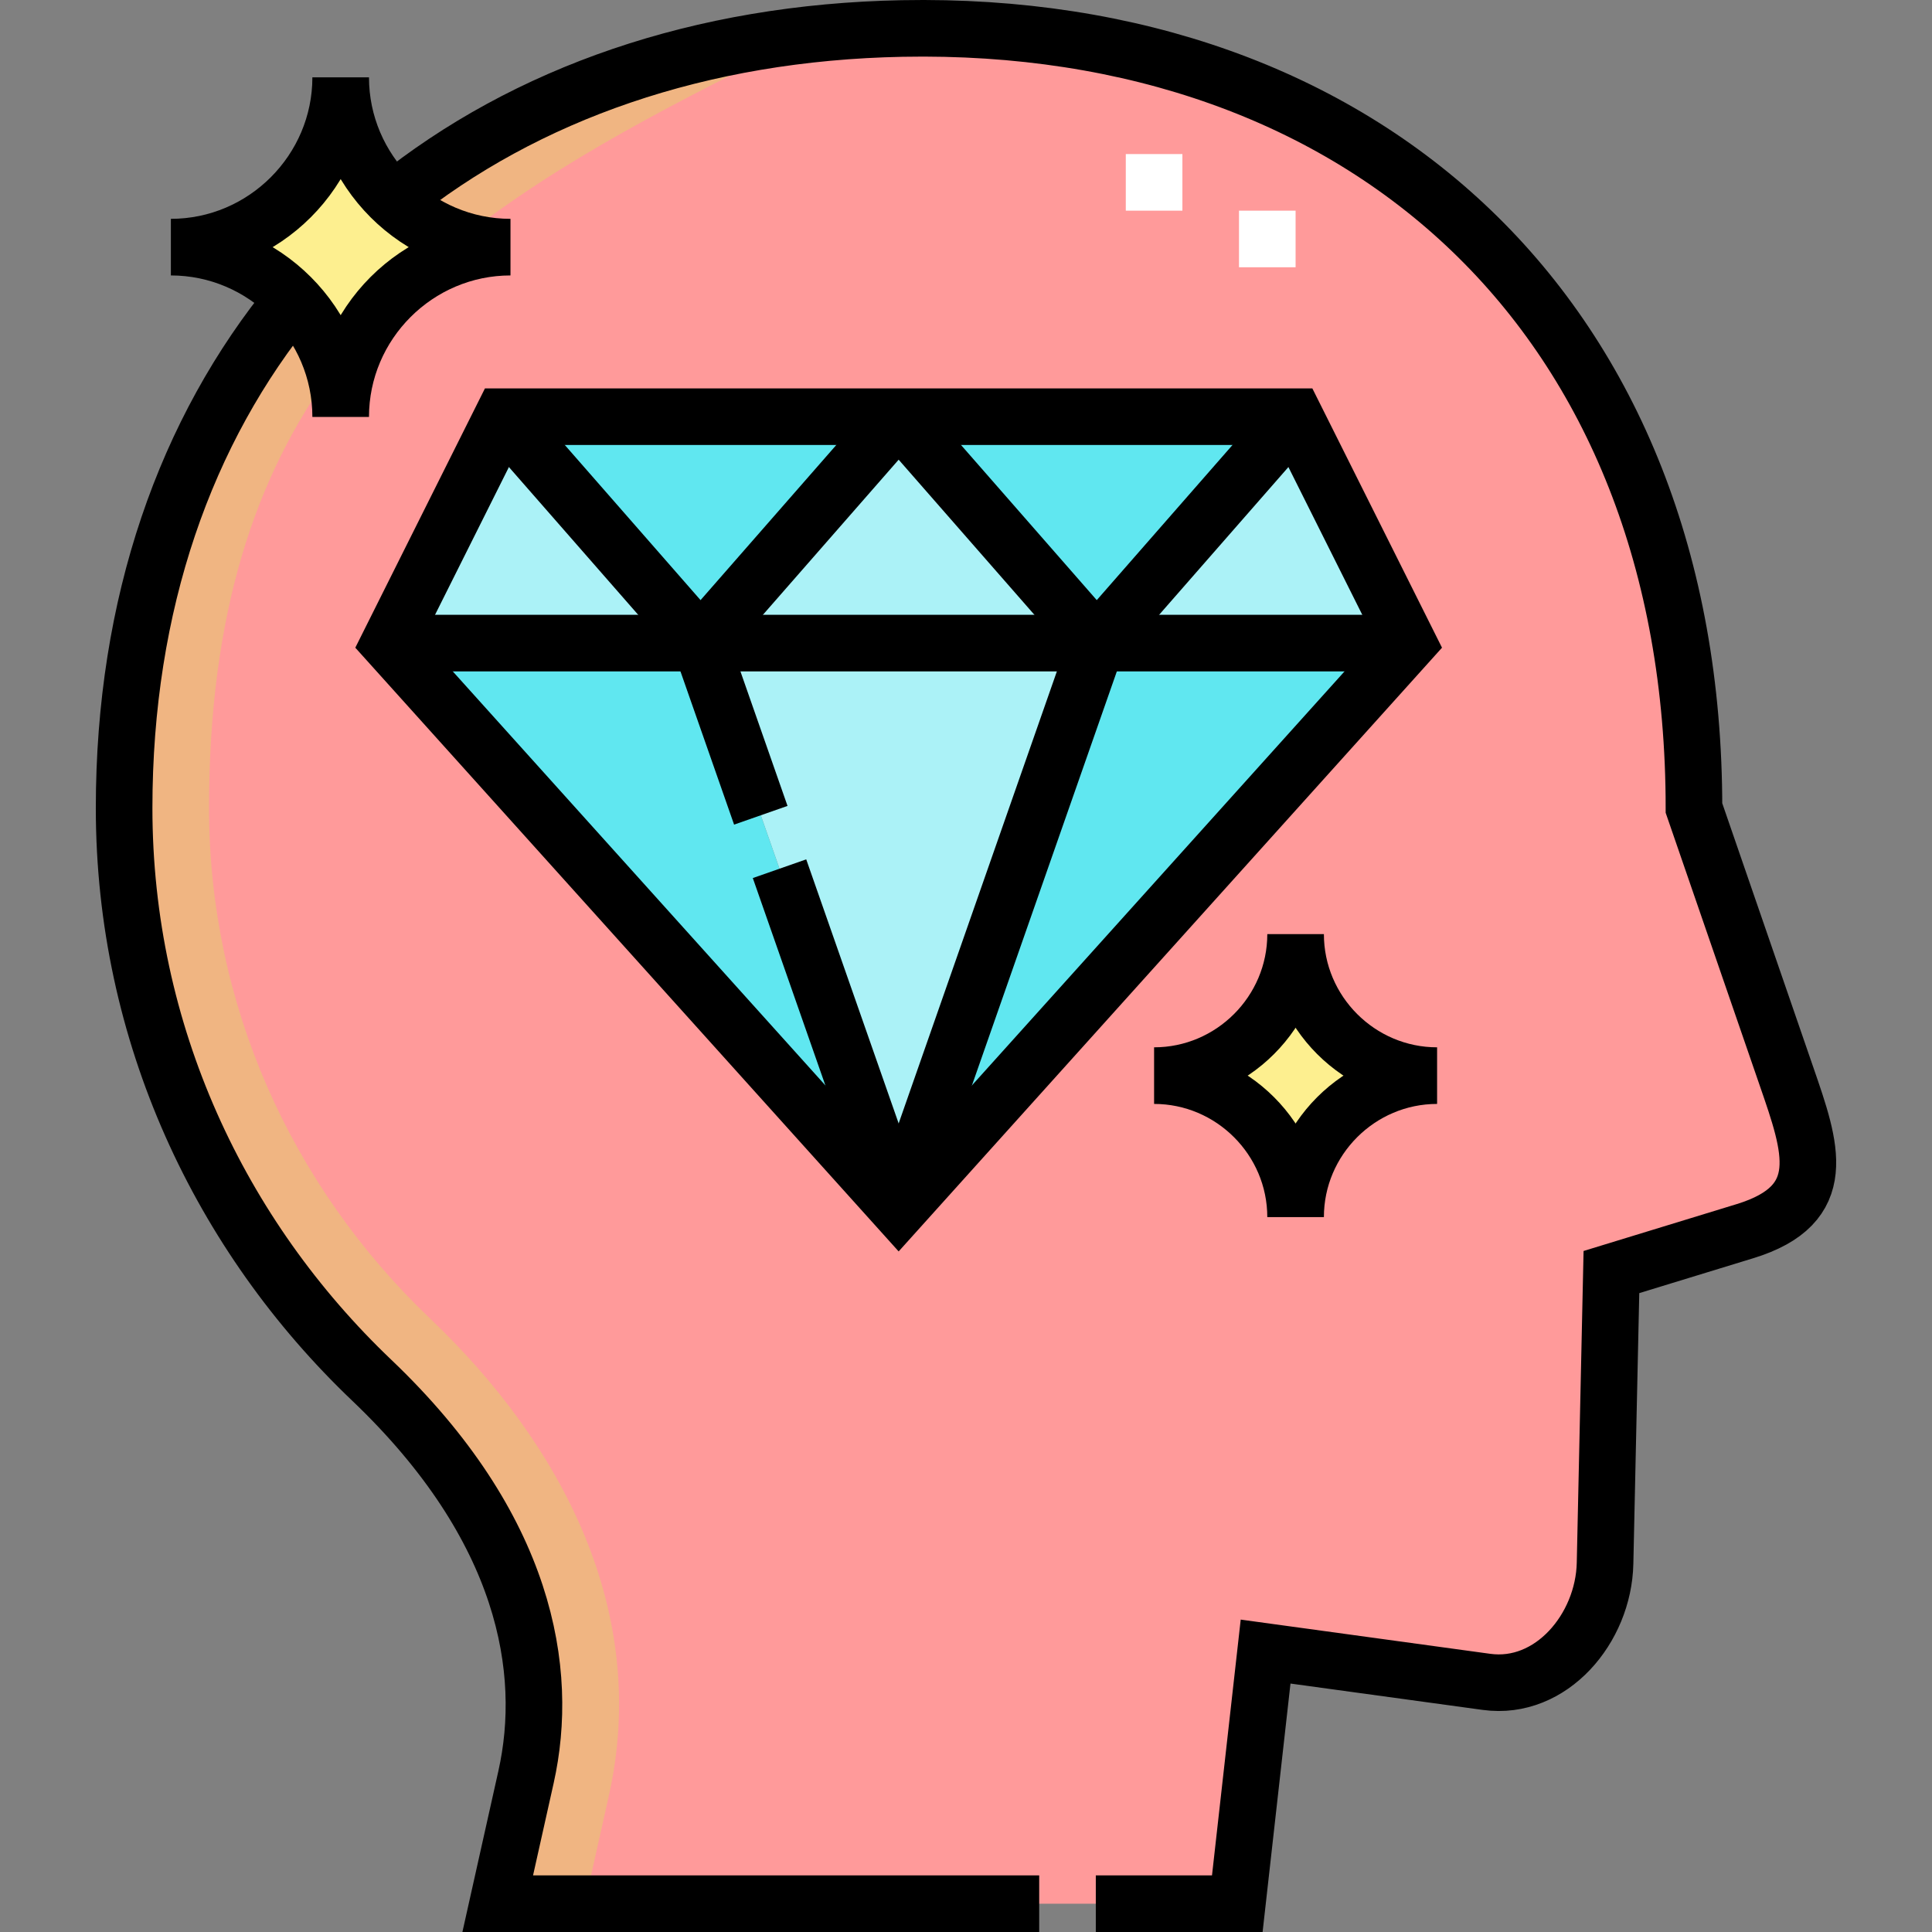 <svg xmlns="http://www.w3.org/2000/svg" xmlns:xlink="http://www.w3.org/1999/xlink" version="1.1" id="Capa_1" x="0px" y="0px" viewBox="0 0 512 512" style="enable-background:new 0 0 512 512;" xml:space="preserve" width="512" height="512">
<rect x="0" y="0" width="512" height="512" fill="#808080" stroke="none"/>
<g>
	<g>
		<polygon points="185.653,170.428 133.153,110.429 103.154,170.428 		
			" fill="#abf2f7" opacity="1" original-fill="#abf2f7"></polygon>
		<polygon points="133.153,110.429 185.653,170.428 238.153,110.429 		
			" fill="#60e7f0" opacity="1" original-fill="#60e7f0"></polygon>
		<polygon points="238.153,110.429 185.653,170.428 290.653,170.428 		
			" fill="#abf2f7" opacity="1" original-fill="#abf2f7"></polygon>
		<polygon points="238.153,110.429 290.653,170.428 343.153,110.429 		
			" fill="#60e7f0" opacity="1" original-fill="#60e7f0"></polygon>
		<polygon points="343.153,110.429 290.653,170.428 373.153,170.428 		
			" fill="#abf2f7" opacity="1" original-fill="#abf2f7"></polygon>
		<polygon points="373.153,170.428 290.653,170.428 238.153,320.428 		
			" fill="#60e7f0" opacity="1" original-fill="#60e7f0"></polygon>
		<polygon points="238.153,320.428 290.653,170.428 185.653,170.428 		
			" fill="#abf2f7" opacity="1" original-fill="#abf2f7"></polygon>
		<polygon points="238.153,320.428 185.653,170.428 103.154,170.428 		
			" fill="#60e7f0" opacity="1" original-fill="#60e7f0"></polygon>
		<path d="M238.153,320.428l-135-150.001l30-59.999h105h105l30,59.999
			L238.153,320.428L238.153,320.428z M239.086,7.551c-53.511,1.028-99.765,17.211-134.827,45.462
			c8.088,7.722,19.028,12.48,31.025,12.481c-24.75,0-44.999,20.25-45.001,44.999c0-12.063-4.811-23.058-12.61-31.158
			c-28.538,34.743-44.781,80.704-44.781,134.801c0,59.793,25.502,113.406,65.62,151.636c40.954,39.026,47.184,76.988,40.891,105.157
			l-7.5,33.57l195.996,0l7.5-66.815l58.543,8.027c17.116,2.347,31.039-14.142,31.416-31.416l1.686-77.189l35.379-10.83
			c22.992-7.038,17.537-22.127,11.072-40.877l-24.575-71.263C448.919,83.918,361.569,5.201,239.086,7.551L239.086,7.551z
			 M305.846,285.051c20.625,0.001,37.5,16.875,37.5,37.5c0.001-20.625,16.875-37.5,37.5-37.5c-20.625-0.001-37.5-16.875-37.5-37.5
			C343.346,268.177,326.471,285.051,305.846,285.051z" fill="#ff9a9a" opacity="1" original-fill="#f5d9ab"></path>
		<path d="M55.392,214.137c0,51.554,21.411,99.869,58.642,135.347
			c34.741,33.106,58.251,77.456,47.327,126.351l-6.404,28.665h-23.054l7.5-33.57c6.293-28.169,0.063-66.13-40.891-105.157
			c-40.118-38.23-65.62-91.843-65.62-151.636c0-54.097,16.243-100.058,44.781-134.801c4.945,5.135,8.687,11.434,10.765,18.431
			C67.545,126.175,55.392,162.716,55.392,214.137L55.392,214.137z M215.823,8.996c-35.642,17.368-67.815,33.755-93.834,54.48
			c-6.709-2.091-12.758-5.716-17.729-10.463C134.133,28.943,172.133,13.636,215.823,8.996L215.823,8.996z M111.647,72.252
			c-6.136,3.816-11.298,9.065-15.011,15.269C101.306,82.149,106.322,77.08,111.647,72.252z" fill="#f0b582" opacity="1" original-fill="#f0b582"></path>
		<path d="M90.284,110.494c0.001-24.75,20.251-44.999,45.001-45
			c-11.997,0-22.937-4.758-31.025-12.48c-8.598-8.209-13.974-19.766-13.975-32.519c0,24.75-20.25,45-44.999,45.001
			c12.686,0,24.19,5.32,32.391,13.84C85.473,87.436,90.284,98.431,90.284,110.494z" fill="#fdef8f" opacity="1" original-fill="#fdef8f"></path>
		<path d="M343.346,247.551c-0.001,20.625-16.875,37.5-37.5,37.5
			c20.625,0.001,37.5,16.875,37.5,37.5c0.001-20.625,16.875-37.5,37.5-37.5C360.221,285.051,343.346,268.177,343.346,247.551z" fill="#fdef8f" opacity="1" original-fill="#fdef8f"></path>
		<path d="
			M305.847,55.828v-15 M335.846,70.828v-15" stroke="#ffffff" stroke-width="15px" stroke-linecap="butt" original-stroke="#ffffff" fill="none"></path>
	</g>
	<g>
		<path d="
			M104.259,53.013c35.062-28.251,81.316-44.434,134.827-45.462c122.483-2.35,209.832,76.367,209.832,206.586l24.575,71.263
			c6.465,18.75,11.921,33.839-11.072,40.877l-35.379,10.83l-1.686,77.189c-0.377,17.273-14.3,33.763-31.416,31.416l-58.543-8.027
			l-7.5,66.815H290.4 M275.399,504.5H131.903l7.5-33.571c6.293-28.169,0.063-66.13-40.891-105.157
			c-40.118-38.23-65.62-91.843-65.62-151.636c0-54.097,16.243-100.058,44.781-134.801" stroke="#000000" stroke-width="15px" stroke-linecap="butt" original-stroke="#000000" fill="none"></path>
		
			<polygon points="
			133.153,110.429 343.153,110.429 373.153,170.428 238.153,320.428 103.154,170.428 		" stroke="#000000" stroke-width="15px" stroke-linecap="butt" original-stroke="#000000" fill="none"></polygon>
		
			<line x1="103.154" y1="170.428" x2="373.153" y2="170.428" stroke="#000000" stroke-width="15px" stroke-linecap="butt" original-stroke="#000000" fill="none"></line>
		<path d="
			M133.153,110.429l52.5,59.999 M185.653,170.428l15.969,45.626 M206.579,230.215l31.575,90.214 M290.653,170.428l-52.5-59.999" stroke="#000000" stroke-width="15px" stroke-linecap="butt" original-stroke="#000000" fill="none"></path>
		<path d="
			M343.346,247.551c0,20.625,16.875,37.5,37.5,37.5 M380.846,285.052c-20.625,0-37.5,16.875-37.5,37.5 M343.346,322.552
			c0-20.625-16.875-37.5-37.5-37.5 M305.846,285.051c20.625,0,37.5-16.875,37.5-37.5" stroke="#000000" stroke-width="15px" stroke-linecap="butt" original-stroke="#000000" fill="none"></path>
		<path d="
			M90.285,20.494c0,24.75,20.25,45,44.999,45 M135.284,65.495c-24.75,0-44.999,20.25-44.999,44.999 M90.284,110.494
			c0-24.75-20.25-44.999-44.999-44.999 M45.284,65.494c24.75,0,44.999-20.25,44.999-45" stroke="#000000" stroke-width="15px" stroke-linecap="butt" original-stroke="#000000" fill="none"></path>
		<path d="
			M343.153,110.429l-52.5,59.999 M290.653,170.428l-52.5,150.001 M185.653,170.428l52.5-59.999" stroke="#000000" stroke-width="15px" stroke-linecap="butt" original-stroke="#000000" fill="none"></path>
	</g>
</g>















</svg>

